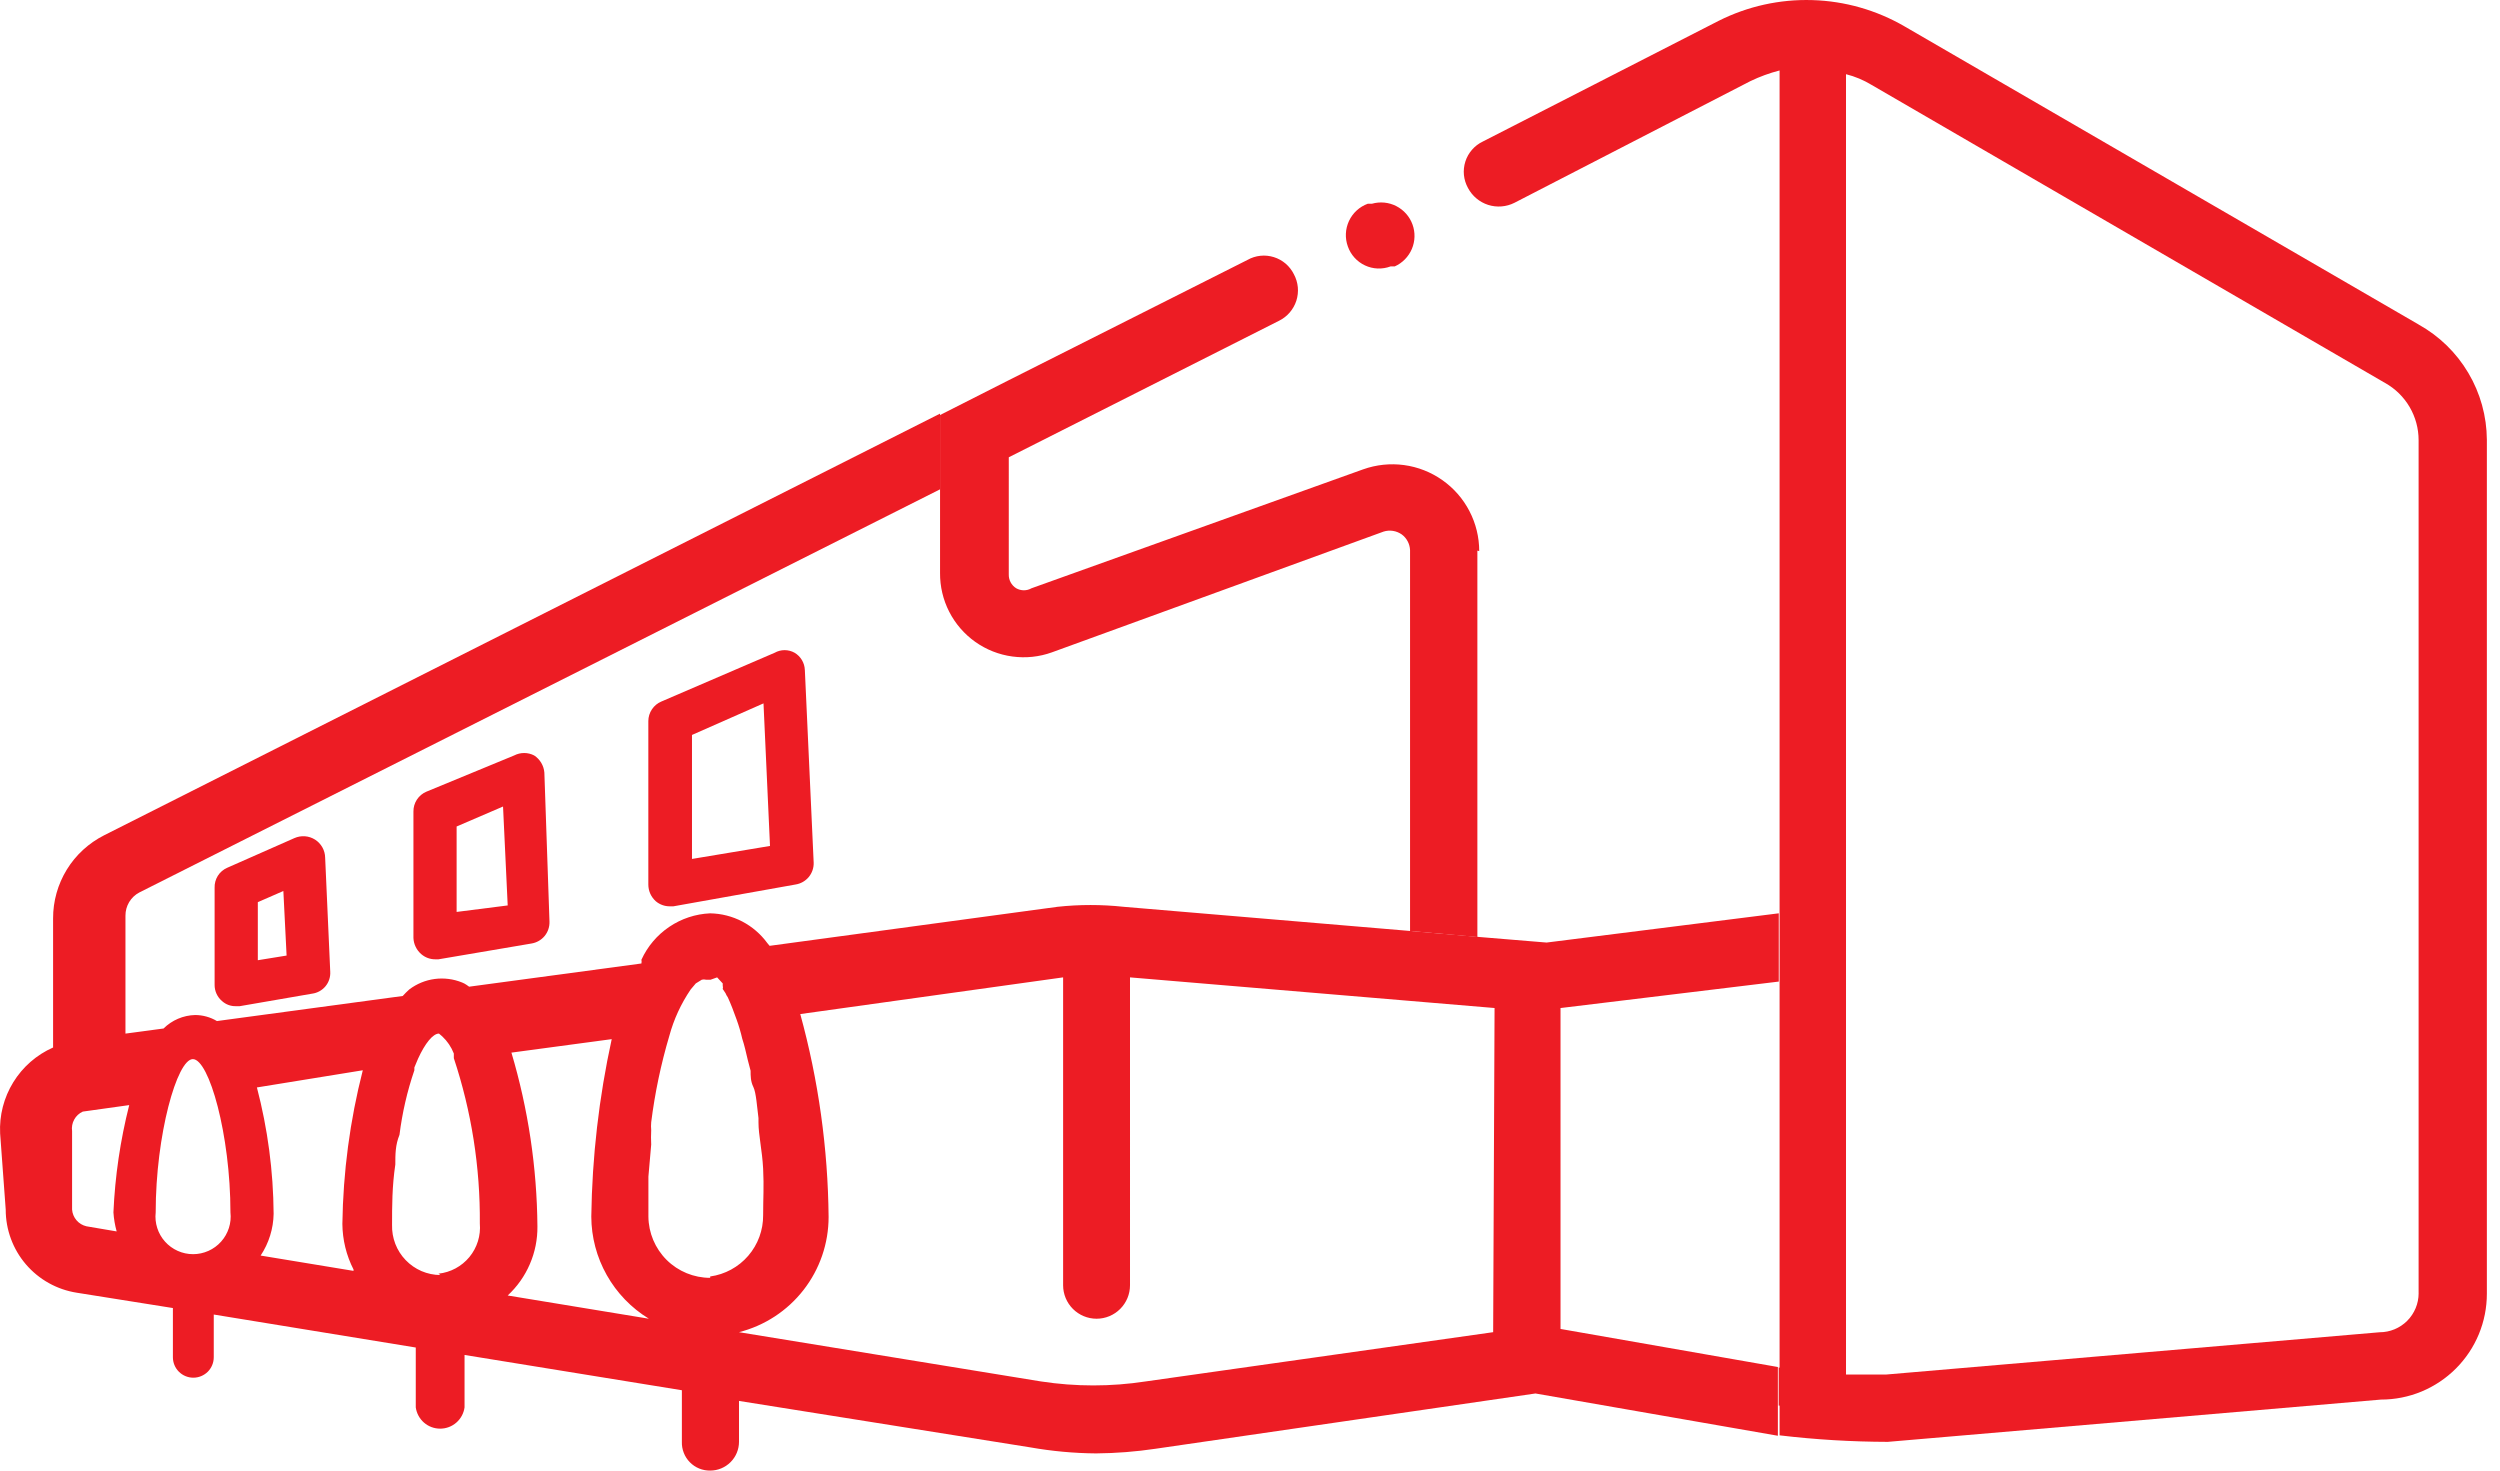 <svg xmlns="http://www.w3.org/2000/svg" width="102" height="60" fill="none" viewBox="0 0 102 60"><path fill="#ED1C24" d="M72.571 55.795c.91.114 1.82.19 2.729.228v1.326H72.57v-1.554zM60.277 22.466V38.23l-2.747-.246V22.447c-.005-.126-.038-.25-.097-.361-.059-.112-.142-.209-.244-.283-.107-.074-.229-.123-.357-.143-.128-.02-.259-.01-.382.029L42.92 26.615c-.517.187-1.072.245-1.617.17-.545-.073-1.064-.279-1.513-.597-.448-.318-.813-.74-1.063-1.23s-.378-1.033-.373-1.583v-6.442l2.766-1.402 9.777-4.926c.162-.092.34-.149.525-.169.185-.02.371-.001.549.054.177.055.342.146.483.266.14.121.256.27.338.436.087.163.142.343.159.528.017.185-.004.371-.06.548-.057.177-.149.34-.27.481-.12.14-.27.256-.436.338l-11.027 5.57V23.432c-.004.113.022.225.075.325s.132.184.228.244c.095.054.203.083.313.083.11 0 .217-.029.312-.083l13.529-4.851c.535-.191 1.107-.251 1.67-.175.563.076 1.099.287 1.563.614.465.327.844.76 1.105 1.264.262.504.399 1.064.399 1.632l-.076-.02zM56.735 10.87h.17c.315-.141.564-.396.699-.713.134-.318.144-.674.026-.998-.117-.324-.353-.591-.66-.749-.306-.157-.661-.192-.993-.098h-.17c-.34.124-.615.376-.768.703-.152.327-.17.7-.047 1.04.059.169.151.325.272.458.12.133.265.24.428.316.162.076.338.119.517.126.18.006.358-.022.526-.085z"></path><path fill="#ED1C24" d="M72.574 40.048v-2.785L63.1 38.456l-2.748-.227-2.823-.246-11.69-.986c-.895-.096-1.797-.096-2.69 0L31.4 38.59l-.095-.114c-.269-.368-.619-.669-1.023-.88-.405-.21-.852-.324-1.308-.332-.596.026-1.174.217-1.669.552-.495.334-.888.799-1.135 1.342.01.05.01.102 0 .152l-7.03.947s-.17-.132-.284-.17c-.353-.145-.739-.194-1.117-.145-.38.05-.738.198-1.043.429-.093.084-.181.172-.265.265l-7.58 1.023c-.268-.16-.576-.245-.89-.246-.483.012-.945.209-1.288.55l-1.554.208v-4.813c-.001-.195.051-.386.151-.553.1-.167.245-.304.418-.394l32.665-16.446v-3.089L4.25 34.079c-.628.317-1.156.801-1.524 1.4-.368.6-.562 1.289-.56 1.992v5.267c-.673.298-1.239.792-1.624 1.418-.386.626-.573 1.354-.537 2.088l.228 3.107c-.001.818.29 1.61.822 2.232.532.622 1.268 1.033 2.077 1.16l3.922.625v2.008c0 .222.088.434.244.59.156.156.369.244.59.244.22 0 .433-.088.59-.244.155-.156.243-.368.243-.59v-1.743l8.242 1.346v2.444c.034.24.153.46.336.62.182.159.417.246.66.246.242 0 .476-.087.659-.247.183-.159.302-.379.335-.62v-2.14l8.867 1.44v2.103c-.005.154.021.307.078.451.056.144.14.274.248.384.108.11.238.197.38.255.143.059.296.087.45.085.312 0 .61-.124.83-.344.221-.22.345-.52.345-.831v-1.667l11.88 1.894c.889.157 1.788.24 2.69.247.813-.007 1.623-.07 2.426-.19l15.5-2.255 9.89 1.725v-2.805l-8.868-1.553V41.128l8.906-1.08zM7.868 43.212c.663 0 1.534 3.089 1.534 6.253.024.214.003.432-.063.637-.066.206-.174.396-.318.556-.144.161-.32.29-.517.378-.197.088-.41.134-.627.134-.216 0-.43-.046-.626-.134-.197-.088-.374-.217-.518-.378-.144-.16-.252-.35-.318-.556-.066-.205-.087-.423-.063-.637 0-3.164.871-6.253 1.516-6.253zm-4.927 6.14v-3.203c-.023-.162.007-.327.086-.47.078-.144.201-.258.35-.326l1.895-.265c-.363 1.433-.579 2.9-.644 4.377.017.263.061.523.132.777l-1.231-.209c-.158-.036-.3-.121-.406-.244-.106-.123-.17-.276-.182-.438zm11.483 2.5l-3.79-.625c.336-.506.52-1.098.53-1.705-.012-1.74-.242-3.471-.682-5.154l4.32-.701c-.524 2.05-.804 4.155-.833 6.271.006.646.161 1.282.455 1.857v.057zm3.543.17c-.265-.002-.526-.057-.77-.161-.242-.105-.462-.257-.645-.448-.184-.19-.327-.415-.423-.662-.095-.247-.14-.51-.133-.775 0-.758 0-1.572.133-2.463 0-.417 0-.796.17-1.212.112-.897.315-1.78.607-2.634v-.114l.151-.36c.285-.625.607-1.023.853-1.023l.133.114c.208.195.37.434.473.7v.19c.722 2.175 1.08 4.454 1.061 6.746.043.493-.11.984-.425 1.367-.316.382-.768.626-1.261.679l.076.057zm2.747.834c.388-.36.697-.797.905-1.283.21-.486.314-1.01.308-1.54-.02-2.4-.377-4.785-1.061-7.086l4.092-.55c-.52 2.379-.8 4.804-.833 7.238.003.838.22 1.66.632 2.39.411.73 1.002 1.342 1.717 1.779l-5.76-.948zm8.261-.72c-.665 0-1.303-.262-1.775-.73-.472-.47-.74-1.106-.745-1.77v-.986-.644h-.246.246l.114-1.307c-.01-.196-.01-.392 0-.588-.01-.107-.01-.215 0-.322.15-1.193.397-2.372.739-3.524.183-.676.478-1.316.872-1.895l.208-.246.246-.152c.056-.015.115-.015.17 0h.19l.265-.095.228.247v.094c.013.044.013.09 0 .133l.114.17c.024.061.056.118.094.171.114.246.247.587.36.91.092.254.168.513.228.776.094.285.151.55.227.872l.114.436c0 .208 0 .436.113.663.114.227.152.834.209 1.27v.17c0 .53.151 1.137.19 1.895.037.758 0 1.175 0 1.895.005.608-.211 1.197-.609 1.658-.397.46-.95.76-1.552.843v.056zm31.946 2.217l-14.173 2.009c-1.419.218-2.863.218-4.282 0L30.15 54.353c1.045-.265 1.972-.871 2.634-1.722.663-.851 1.022-1.898 1.023-2.977-.026-2.798-.414-5.581-1.156-8.28l10.724-1.497V52.44c0 .361.144.708.4.964s.603.4.965.4c.361 0 .709-.144.964-.4.256-.256.4-.603.4-.964V39.877l14.874 1.25-.057 13.226z"></path><path fill="#ED1C24" d="M98.68 13.24L77.703 1.075C76.56.412 75.267.043 73.944.004c-1.324-.04-2.636.25-3.819.844L60.5 5.774c-.169.08-.319.194-.441.335-.123.14-.216.304-.272.481-.057.178-.077.365-.059.55.019.186.075.366.166.53.173.328.469.576.823.69.354.112.739.082 1.071-.085l9.626-4.964c.382-.184.782-.33 1.193-.436V58.562c1.466.174 2.94.262 4.415.266l20.122-1.725c.568 0 1.13-.111 1.654-.328.524-.218 1-.536 1.401-.937s.72-.877.937-1.401c.217-.525.328-1.086.328-1.654V17.94c-.006-.96-.267-1.9-.757-2.726-.489-.826-1.189-1.507-2.028-1.973zm0 39.524c0 .422-.169.827-.467 1.126-.298.298-.703.466-1.125.466L76.965 56.08h-1.648V3.027c.367.092.718.24 1.042.436l20.956 12.164c.414.232.758.57.998.98.24.41.366.876.366 1.35v34.807zM13.266 34.99c-.003-.148-.042-.291-.114-.419-.072-.128-.175-.236-.298-.315-.124-.078-.265-.125-.411-.136-.147-.011-.293.014-.428.073l-2.747 1.213c-.157.069-.29.183-.382.328-.09.146-.136.315-.13.487v3.96c-.001.126.025.25.078.365.052.115.13.217.226.298.155.14.359.215.568.208h.152l2.956-.511c.212-.028.406-.136.543-.3.137-.166.207-.377.195-.59l-.208-4.662zm-2.747 4.187v-2.369l1.042-.455.132 2.634-1.174.19zM22.21 31.523c-.011-.141-.055-.277-.127-.399-.072-.121-.171-.225-.29-.302-.125-.065-.265-.099-.407-.099-.141 0-.281.034-.407.099L17.398 32.3c-.16.067-.295.181-.39.326-.094.145-.143.315-.14.488v5.154c.005.127.036.251.092.365.055.114.133.216.23.298.158.136.36.21.568.209h.132l3.79-.644c.21-.033.402-.141.539-.305.136-.165.207-.373.2-.586l-.209-6.082zm-3.58 5.684v-3.486l1.894-.815.19 4.036-2.085.265zM32.837 27.334c-.005-.143-.046-.281-.119-.404-.073-.122-.175-.225-.297-.297-.125-.07-.265-.107-.408-.107-.142 0-.283.037-.407.107l-4.623 1.99c-.157.066-.29.176-.384.318-.095.141-.146.307-.147.477v6.67c0 .128.026.255.078.373.053.118.13.223.225.309.159.135.36.209.569.208h.151l4.983-.89c.211-.033.403-.141.54-.306.135-.164.207-.372.2-.585l-.36-7.863zm-4.604 7.711v-5.059l2.918-1.288.265 5.817-3.183.53z"></path></svg>